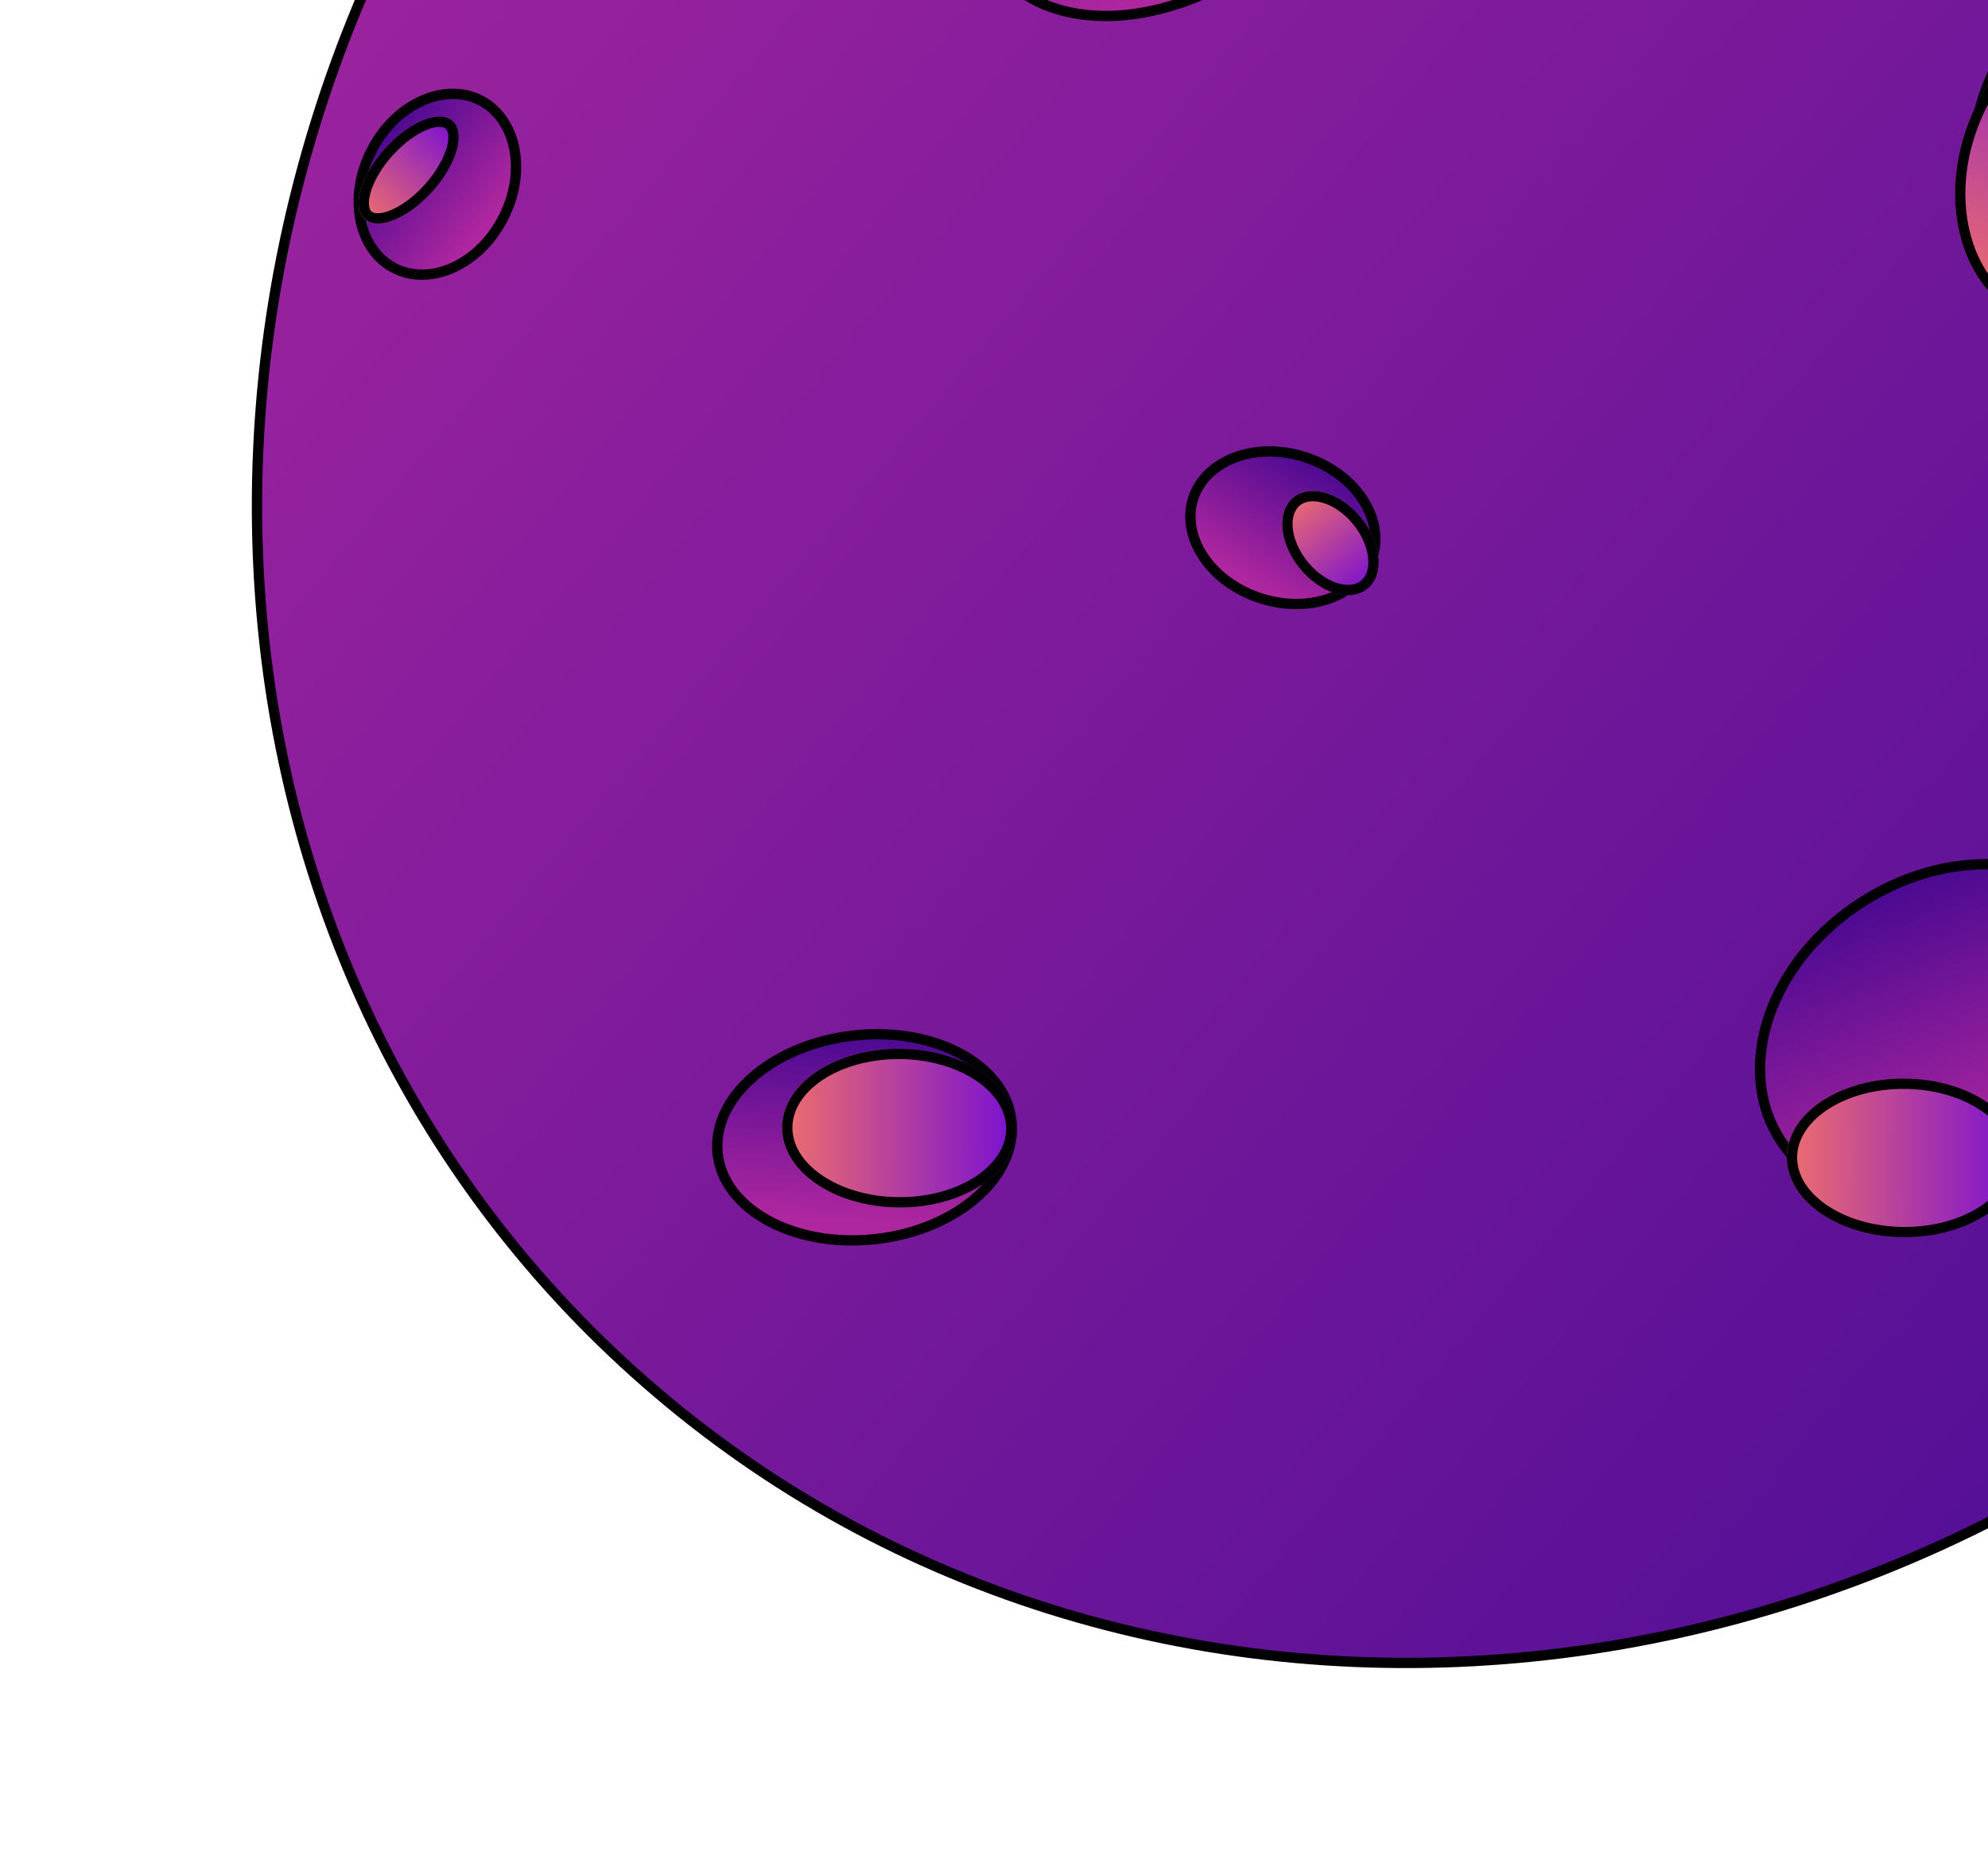 <?xml version="1.0" encoding="UTF-8"?> <svg xmlns="http://www.w3.org/2000/svg" width="579" height="546" viewBox="0 0 579 546" fill="none"> <g clip-path="url(#clip0_420_1256)"> <path d="M691.402 -155.906C833.019 -25.305 833.908 204.366 693.056 357.1C552.204 509.833 323.212 527.507 181.595 396.906C39.978 266.306 39.089 36.634 179.941 -116.099C320.793 -268.832 549.785 -286.506 691.402 -155.906Z" fill="url(#paint0_linear_420_1256)" stroke="black" stroke-width="3"></path> <path d="M394.159 -95.332C402.402 -85.576 404.337 -71.876 400.549 -57.442C396.762 -43.012 387.277 -27.99 372.929 -15.868C358.582 -3.747 342.186 3.096 327.327 4.42C312.462 5.743 299.278 1.547 291.036 -8.209C282.793 -17.965 280.858 -31.665 284.646 -46.1C288.433 -60.529 297.918 -75.552 312.266 -87.673C326.613 -99.794 343.009 -106.637 357.868 -107.961C372.733 -109.285 385.917 -105.088 394.159 -95.332Z" fill="url(#paint1_linear_420_1256)" stroke="black" stroke-width="3"></path> <path d="M294.587 326.36C295.499 334.336 291.745 342.233 284.631 348.555C277.521 354.874 267.151 359.514 255.195 360.881C243.24 362.248 232.09 360.071 223.737 355.52C215.379 350.968 209.938 344.123 209.026 336.147C208.114 328.171 211.868 320.274 218.982 313.952C226.092 307.633 236.462 302.993 248.418 301.626C260.373 300.258 271.523 302.436 279.876 306.987C288.234 311.539 293.675 318.384 294.587 326.36Z" fill="url(#paint2_linear_420_1256)" stroke="black" stroke-width="3"></path> <path d="M649.336 -12.415C671.336 -0.873 677.828 31.282 662.887 59.761C647.946 88.239 617.801 101.174 595.801 89.632C573.801 78.09 567.309 45.935 582.25 17.457C597.191 -11.022 627.336 -23.956 649.336 -12.415Z" fill="url(#paint3_linear_420_1256)" stroke="black" stroke-width="3"></path> <path d="M615.792 270.257C629.035 291.276 618.521 322.349 591.311 339.492C564.101 356.635 531.534 352.703 518.292 331.683C505.049 310.663 515.562 279.59 542.772 262.448C569.982 245.305 602.549 249.237 615.792 270.257Z" fill="url(#paint4_linear_420_1256)" stroke="black" stroke-width="3"></path> <path d="M399.688 162.399C396.018 173.4 381.525 179.051 366.813 174.143C352.102 169.235 343.905 156.014 347.575 145.013C351.245 134.012 365.739 128.36 380.45 133.268C395.161 138.176 403.358 151.398 399.688 162.399Z" fill="url(#paint5_linear_420_1256)" stroke="black" stroke-width="3"></path> <path d="M139.93 29.224C150.247 34.519 153.638 49.701 146.557 63.499C139.477 77.297 125.166 83.395 114.848 78.101C104.53 72.806 101.14 57.624 108.22 43.826C115.301 30.028 129.612 23.929 139.93 29.224Z" fill="url(#paint6_linear_420_1256)" stroke="black" stroke-width="3"></path> <g> <ellipse cx="348.712" cy="-70.114" rx="37.739" ry="48.087" transform="rotate(57.436 348.712 -70.114)" fill="url(#paint7_linear_420_1256)"></ellipse> </g> <path d="M368.217 -39.572C346.231 -25.531 320.05 -28.44 309.449 -45.039C298.848 -61.639 307.22 -86.615 329.206 -100.656C351.193 -114.698 377.373 -111.789 387.974 -95.189C398.576 -78.589 390.204 -53.614 368.217 -39.572Z" stroke="black" stroke-width="3"></path> <g filter="url(#filter1_d_420_1256)"> <ellipse cx="608.854" cy="40.525" rx="37.739" ry="48.087" transform="rotate(22.55 608.854 40.525)" fill="url(#paint8_linear_420_1256)"></ellipse> <path d="M642.323 54.423C632.319 78.516 609.179 91.103 590.989 83.55C572.799 75.997 565.382 50.721 575.386 26.628C585.39 2.535 608.53 -10.053 626.72 -2.499C644.91 5.054 652.328 30.329 642.323 54.423Z" stroke="black" stroke-width="3"></path> </g> <g filter="url(#filter2_d_420_1256)"> <ellipse cx="261.913" cy="320.575" rx="23.109" ry="34.132" transform="rotate(90.374 261.913 320.575)" fill="url(#paint9_linear_420_1256)"></ellipse> <path d="M261.772 342.183C252.607 342.123 244.392 339.551 238.521 335.52C232.642 331.484 229.245 326.096 229.282 320.361C229.32 314.627 232.787 309.284 238.719 305.324C244.642 301.37 252.889 298.906 262.055 298.966C271.22 299.026 279.435 301.598 285.305 305.629C291.185 309.666 294.582 315.054 294.544 320.788C294.507 326.522 291.039 331.865 285.108 335.825C279.185 339.779 270.938 342.243 261.772 342.183Z" stroke="black" stroke-width="3"></path> </g> <g filter="url(#filter3_d_420_1256)"> <ellipse cx="554.538" cy="329.254" rx="23.109" ry="34.132" transform="rotate(90.374 554.538 329.254)" fill="url(#paint10_linear_420_1256)"></ellipse> <path d="M554.397 350.863C545.232 350.803 537.017 348.231 531.146 344.2C525.267 340.163 521.87 334.775 521.907 329.041C521.945 323.307 525.412 317.964 531.344 314.004C537.267 310.05 545.514 307.586 554.68 307.646C563.845 307.706 572.06 310.278 577.93 314.309C583.81 318.345 587.207 323.733 587.169 329.468C587.132 335.202 583.664 340.545 577.733 344.505C571.81 348.459 563.563 350.923 554.397 350.863Z" stroke="black" stroke-width="3"></path> </g> <g filter="url(#filter4_d_420_1256)"> <ellipse cx="387.488" cy="150.173" rx="11.591" ry="17.119" transform="rotate(141.036 387.488 150.173)" fill="url(#paint11_linear_420_1256)"></ellipse> <path d="M379.642 156.518C376.833 153.044 375.287 149.179 374.998 145.787C374.709 142.386 375.681 139.634 377.666 138.028C379.652 136.422 382.546 136.047 385.812 137.042C389.068 138.033 392.525 140.354 395.334 143.828C398.144 147.302 399.69 151.167 399.978 154.559C400.268 157.96 399.296 160.712 397.31 162.318C395.324 163.924 392.431 164.298 389.165 163.304C385.909 162.313 382.452 159.992 379.642 156.518Z" stroke="black" stroke-width="3"></path> </g> <g filter="url(#filter5_d_420_1256)"> <ellipse cx="119.014" cy="41.537" rx="9.318" ry="19.187" transform="rotate(41.907 119.014 41.537)" fill="url(#paint12_linear_420_1256)"></ellipse> <path d="M124.832 46.759C121.411 50.571 117.61 53.291 114.289 54.646C110.862 56.044 108.447 55.819 107.2 54.7C105.953 53.581 105.469 51.205 106.49 47.647C107.479 44.198 109.774 40.127 113.195 36.315C116.616 32.503 120.417 29.782 123.739 28.427C127.166 27.03 129.58 27.254 130.828 28.373C132.075 29.493 132.558 31.869 131.538 35.427C130.549 38.875 128.253 42.947 124.832 46.759Z" stroke="black" stroke-width="3"></path> </g> </g> <defs> <filter id="filter1_d_420_1256" x="559.414" y="-8.195" width="98.879" height="113.441" filterUnits="userSpaceOnUse" color-interpolation-filters="sRGB"> <feFlood flood-opacity="0" result="BackgroundImageFix"></feFlood> <feColorMatrix in="SourceAlpha" type="matrix" values="0 0 0 0 0 0 0 0 0 0 0 0 0 0 0 0 0 0 127 0" result="hardAlpha"></feColorMatrix> <feOffset dy="8"></feOffset> <feGaussianBlur stdDeviation="5"></feGaussianBlur> <feComposite in2="hardAlpha" operator="out"></feComposite> <feColorMatrix type="matrix" values="0 0 0 0 0 0 0 0 0 0 0 0 0 0 0 0 0 0 0.25 0"></feColorMatrix> <feBlend mode="normal" in2="BackgroundImageFix" result="effect1_dropShadow_420_1256"></feBlend> <feBlend mode="normal" in="SourceGraphic" in2="effect1_dropShadow_420_1256" result="shape"></feBlend> </filter> <filter id="filter2_d_420_1256" x="217.781" y="295.465" width="88.262" height="66.219" filterUnits="userSpaceOnUse" color-interpolation-filters="sRGB"> <feFlood flood-opacity="0" result="BackgroundImageFix"></feFlood> <feColorMatrix in="SourceAlpha" type="matrix" values="0 0 0 0 0 0 0 0 0 0 0 0 0 0 0 0 0 0 127 0" result="hardAlpha"></feColorMatrix> <feOffset dy="8"></feOffset> <feGaussianBlur stdDeviation="5"></feGaussianBlur> <feComposite in2="hardAlpha" operator="out"></feComposite> <feColorMatrix type="matrix" values="0 0 0 0 0 0 0 0 0 0 0 0 0 0 0 0 0 0 0.25 0"></feColorMatrix> <feBlend mode="normal" in2="BackgroundImageFix" result="effect1_dropShadow_420_1256"></feBlend> <feBlend mode="normal" in="SourceGraphic" in2="effect1_dropShadow_420_1256" result="shape"></feBlend> </filter> <filter id="filter3_d_420_1256" x="510.406" y="304.145" width="88.262" height="66.219" filterUnits="userSpaceOnUse" color-interpolation-filters="sRGB"> <feFlood flood-opacity="0" result="BackgroundImageFix"></feFlood> <feColorMatrix in="SourceAlpha" type="matrix" values="0 0 0 0 0 0 0 0 0 0 0 0 0 0 0 0 0 0 127 0" result="hardAlpha"></feColorMatrix> <feOffset dy="8"></feOffset> <feGaussianBlur stdDeviation="5"></feGaussianBlur> <feComposite in2="hardAlpha" operator="out"></feComposite> <feColorMatrix type="matrix" values="0 0 0 0 0 0 0 0 0 0 0 0 0 0 0 0 0 0 0.25 0"></feColorMatrix> <feBlend mode="normal" in2="BackgroundImageFix" result="effect1_dropShadow_420_1256"></feBlend> <feBlend mode="normal" in="SourceGraphic" in2="effect1_dropShadow_420_1256" result="shape"></feBlend> </filter> <filter id="filter4_d_420_1256" x="363.449" y="132.994" width="48.078" height="50.357" filterUnits="userSpaceOnUse" color-interpolation-filters="sRGB"> <feFlood flood-opacity="0" result="BackgroundImageFix"></feFlood> <feColorMatrix in="SourceAlpha" type="matrix" values="0 0 0 0 0 0 0 0 0 0 0 0 0 0 0 0 0 0 127 0" result="hardAlpha"></feColorMatrix> <feOffset dy="8"></feOffset> <feGaussianBlur stdDeviation="5"></feGaussianBlur> <feComposite in2="hardAlpha" operator="out"></feComposite> <feColorMatrix type="matrix" values="0 0 0 0 0 0 0 0 0 0 0 0 0 0 0 0 0 0 0.25 0"></feColorMatrix> <feBlend mode="normal" in2="BackgroundImageFix" result="effect1_dropShadow_420_1256"></feBlend> <feBlend mode="normal" in="SourceGraphic" in2="effect1_dropShadow_420_1256" result="shape"></feBlend> </filter> <filter id="filter5_d_420_1256" x="94.438" y="23.955" width="49.152" height="51.162" filterUnits="userSpaceOnUse" color-interpolation-filters="sRGB"> <feFlood flood-opacity="0" result="BackgroundImageFix"></feFlood> <feColorMatrix in="SourceAlpha" type="matrix" values="0 0 0 0 0 0 0 0 0 0 0 0 0 0 0 0 0 0 127 0" result="hardAlpha"></feColorMatrix> <feOffset dy="8"></feOffset> <feGaussianBlur stdDeviation="5"></feGaussianBlur> <feComposite in2="hardAlpha" operator="out"></feComposite> <feColorMatrix type="matrix" values="0 0 0 0 0 0 0 0 0 0 0 0 0 0 0 0 0 0 0.25 0"></feColorMatrix> <feBlend mode="normal" in2="BackgroundImageFix" result="effect1_dropShadow_420_1256"></feBlend> <feBlend mode="normal" in="SourceGraphic" in2="effect1_dropShadow_420_1256" result="shape"></feBlend> </filter> <linearGradient id="paint0_linear_420_1256" x1="178.838" y1="-117.116" x2="736.661" y2="350.381" gradientUnits="userSpaceOnUse"> <stop stop-color="#9C239E"></stop> <stop offset="1" stop-color="#4F0E96"></stop> <stop offset="1" stop-color="#D9D9D9" stop-opacity="0"></stop> </linearGradient> <linearGradient id="paint1_linear_420_1256" x1="311.298" y1="-88.819" x2="354.984" y2="-13.845" gradientUnits="userSpaceOnUse"> <stop stop-color="#490991"></stop> <stop offset="1" stop-color="#AF279F"></stop> </linearGradient> <linearGradient id="paint2_linear_420_1256" x1="248.247" y1="300.136" x2="244.886" y2="356.071" gradientUnits="userSpaceOnUse"> <stop stop-color="#490991"></stop> <stop offset="1" stop-color="#AF279F"></stop> </linearGradient> <linearGradient id="paint3_linear_420_1256" x1="580.922" y1="16.76" x2="646.106" y2="69.409" gradientUnits="userSpaceOnUse"> <stop stop-color="#490991"></stop> <stop offset="1" stop-color="#AF279F"></stop> </linearGradient> <linearGradient id="paint4_linear_420_1256" x1="541.972" y1="261.178" x2="571.955" y2="339.422" gradientUnits="userSpaceOnUse"> <stop stop-color="#490991"></stop> <stop offset="1" stop-color="#AF279F"></stop> </linearGradient> <linearGradient id="paint5_linear_420_1256" x1="380.925" y1="131.845" x2="360.585" y2="167.511" gradientUnits="userSpaceOnUse"> <stop stop-color="#490991"></stop> <stop offset="1" stop-color="#AF279F"></stop> </linearGradient> <linearGradient id="paint6_linear_420_1256" x1="106.886" y1="43.141" x2="139.058" y2="68.65" gradientUnits="userSpaceOnUse"> <stop stop-color="#490991"></stop> <stop offset="1" stop-color="#AF279F"></stop> </linearGradient> <linearGradient id="paint7_linear_420_1256" x1="348.712" y1="-118.201" x2="348.712" y2="-22.028" gradientUnits="userSpaceOnUse"> <stop stop-color="#7910D2"></stop> <stop offset="1" stop-color="#EE6E6D"></stop> </linearGradient> <linearGradient id="paint8_linear_420_1256" x1="608.854" y1="-7.561" x2="608.854" y2="88.612" gradientUnits="userSpaceOnUse"> <stop stop-color="#7910D2"></stop> <stop offset="1" stop-color="#EE6E6D"></stop> </linearGradient> <linearGradient id="paint9_linear_420_1256" x1="261.913" y1="286.443" x2="261.913" y2="354.706" gradientUnits="userSpaceOnUse"> <stop stop-color="#7910D2"></stop> <stop offset="1" stop-color="#EE6E6D"></stop> </linearGradient> <linearGradient id="paint10_linear_420_1256" x1="554.538" y1="295.123" x2="554.538" y2="363.386" gradientUnits="userSpaceOnUse"> <stop stop-color="#7910D2"></stop> <stop offset="1" stop-color="#EE6E6D"></stop> </linearGradient> <linearGradient id="paint11_linear_420_1256" x1="387.488" y1="133.054" x2="387.488" y2="167.292" gradientUnits="userSpaceOnUse"> <stop stop-color="#7910D2"></stop> <stop offset="1" stop-color="#EE6E6D"></stop> </linearGradient> <linearGradient id="paint12_linear_420_1256" x1="119.014" y1="22.349" x2="119.014" y2="60.724" gradientUnits="userSpaceOnUse"> <stop stop-color="#7910D2"></stop> <stop offset="1" stop-color="#EE6E6D"></stop> </linearGradient> <clipPath id="clip0_420_1256"> <rect width="579" height="546" fill="white"></rect> </clipPath> </defs> </svg> 